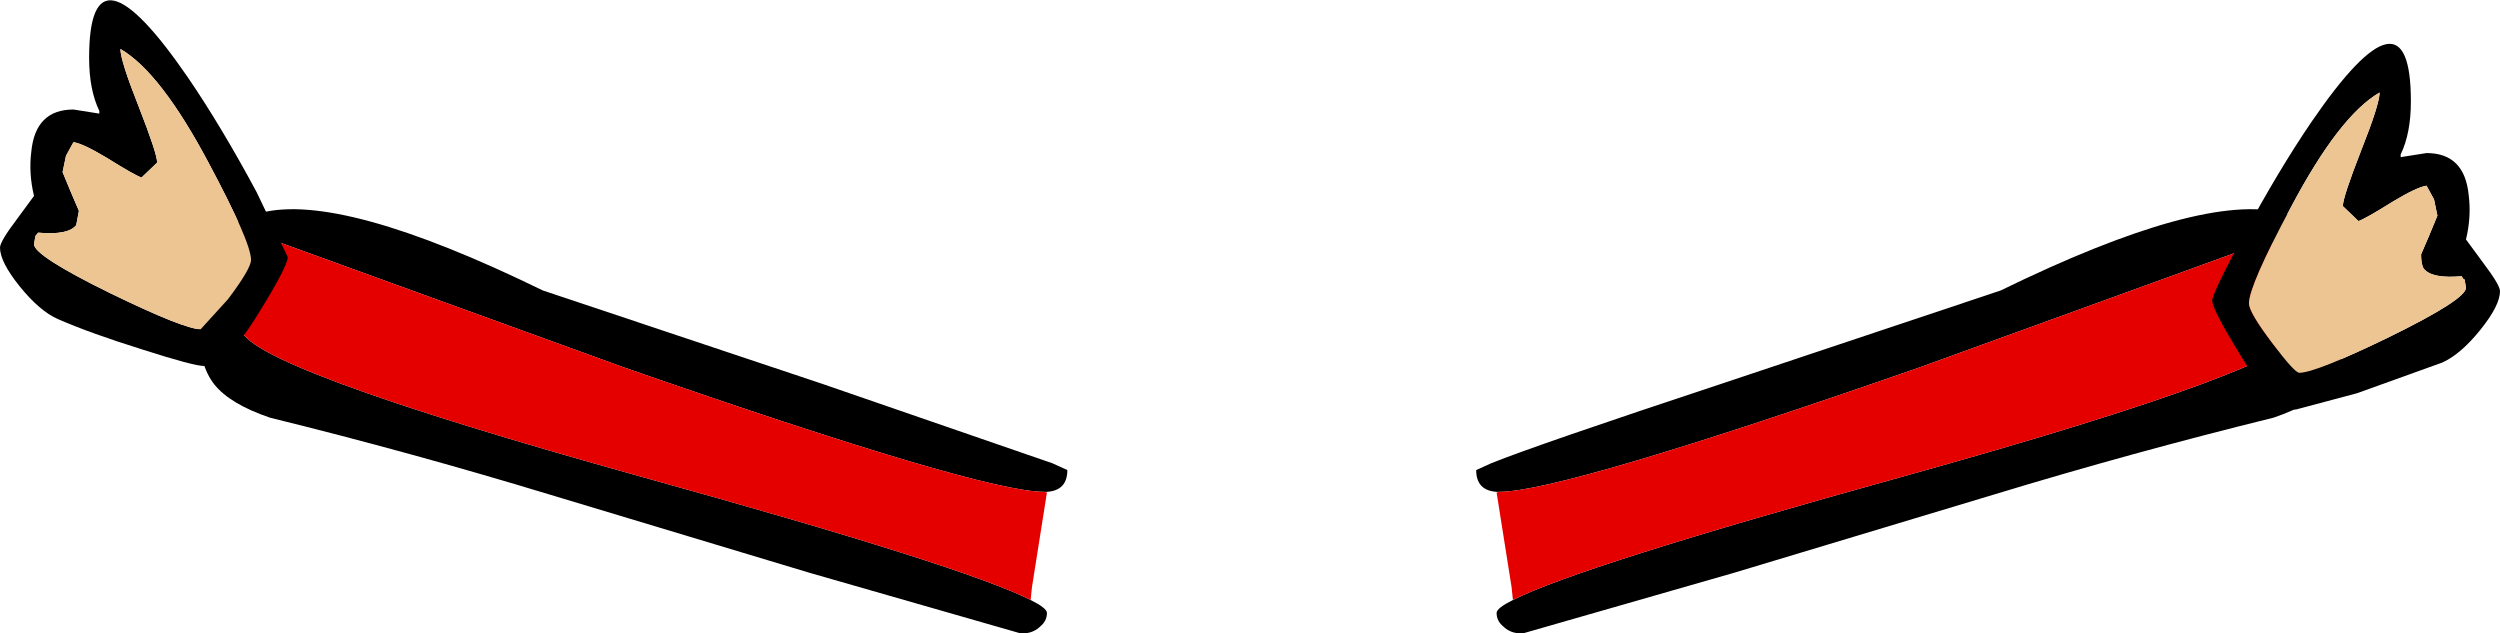 <?xml version="1.0" encoding="UTF-8" standalone="no"?>
<svg xmlns:xlink="http://www.w3.org/1999/xlink" height="46.55px" width="183.75px" xmlns="http://www.w3.org/2000/svg">
  <g transform="matrix(1.0, 0.0, 0.0, 1.0, -6.55, 42.7)">
    <path d="M82.3 1.4 Q83.5 2.0 83.5 2.35 83.5 2.95 83.0 3.35 82.6 3.75 81.95 3.85 L81.55 3.85 66.05 -0.6 46.95 -6.35 Q36.75 -9.45 26.4 -12.0 23.45 -13.0 22.3 -14.45 21.15 -15.9 21.15 -18.75 21.15 -25.9 25.7 -27.05 31.6 -28.6 46.45 -21.35 L66.95 -14.5 83.9 -8.65 85.0 -8.15 Q85.0 -6.65 83.5 -6.55 L83.3 -6.55 Q78.65 -6.55 52.4 -15.7 L27.05 -24.9 Q25.4 -24.9 24.65 -21.75 L24.25 -18.6 Q24.25 -15.85 53.9 -7.6 77.5 -1.05 82.3 1.4" fill="#000000" fill-rule="evenodd" stroke="none"/>
    <path d="M82.3 1.4 Q77.5 -1.05 53.9 -7.6 24.25 -15.85 24.25 -18.6 L24.65 -21.75 Q25.4 -24.9 27.05 -24.9 L52.4 -15.7 Q78.65 -6.55 83.3 -6.55 L83.5 -6.5 82.4 0.45 82.3 1.4" fill="#e50000" fill-rule="evenodd" stroke="none"/>
    <path d="M116.75 -6.55 Q121.4 -6.55 147.65 -15.7 L173.0 -24.9 Q174.65 -24.9 175.4 -21.75 L175.8 -18.6 Q175.8 -15.85 146.15 -7.6 122.55 -1.05 117.75 1.4 116.55 2.0 116.55 2.35 116.55 2.95 117.05 3.35 117.45 3.75 118.1 3.85 L118.5 3.85 134.0 -0.6 153.1 -6.35 Q163.3 -9.45 173.65 -12.0 176.6 -13.0 177.75 -14.45 178.9 -15.9 178.9 -18.75 178.9 -25.9 174.35 -27.05 168.45 -28.6 153.6 -21.35 L133.1 -14.5 Q119.5 -10.0 116.15 -8.65 L115.05 -8.15 Q115.05 -6.65 116.55 -6.55 L116.75 -6.55" fill="#000000" fill-rule="evenodd" stroke="none"/>
    <path d="M117.75 1.4 Q122.55 -1.05 146.15 -7.6 175.8 -15.85 175.8 -18.6 L175.4 -21.75 Q174.65 -24.9 173.0 -24.9 L147.65 -15.7 Q121.4 -6.55 116.75 -6.55 L116.55 -6.5 117.65 0.45 117.75 1.4" fill="#e50000" fill-rule="evenodd" stroke="none"/>
    <path d="M13.85 -34.35 L11.95 -34.65 Q9.15 -34.65 8.85 -31.55 8.65 -29.95 9.05 -28.3 L7.8 -26.6 Q6.55 -24.95 6.55 -24.5 6.55 -23.45 8.0 -21.65 9.45 -19.85 10.8 -19.25 13.2 -18.2 17.05 -17.0 20.8 -15.8 21.55 -15.8 23.2 -15.8 25.6 -19.75 27.7 -23.15 27.7 -23.8 L25.4 -28.6 Q22.85 -33.35 20.4 -36.95 13.1 -47.6 13.1 -38.45 13.1 -36.1 13.85 -34.55 L13.85 -34.35 M11.95 -32.25 Q12.65 -32.15 14.4 -31.1 16.4 -29.85 16.95 -29.65 L18.1 -30.75 Q18.1 -31.4 16.75 -34.85 15.4 -38.25 15.4 -39.1 18.35 -37.4 21.9 -30.7 25.0 -24.9 25.0 -23.6 25.0 -22.95 23.3 -20.7 L21.3 -18.5 Q20.1 -18.5 14.65 -21.15 9.05 -23.9 9.05 -24.75 L9.15 -25.35 9.35 -25.6 Q11.55 -25.4 12.15 -26.15 L12.35 -27.2 11.75 -28.6 11.15 -30.05 11.4 -31.25 11.95 -32.25" fill="#000000" fill-rule="evenodd" stroke="none"/>
    <path d="M11.95 -32.25 L11.4 -31.25 11.15 -30.05 11.75 -28.6 12.35 -27.2 12.15 -26.15 Q11.55 -25.4 9.35 -25.6 L9.15 -25.35 9.05 -24.75 Q9.05 -23.9 14.65 -21.15 20.1 -18.5 21.3 -18.5 L23.3 -20.7 Q25.0 -22.95 25.0 -23.6 25.0 -24.9 21.9 -30.7 18.35 -37.4 15.4 -39.1 15.4 -38.25 16.75 -34.85 18.1 -31.4 18.1 -30.75 L16.95 -29.65 Q16.4 -29.85 14.4 -31.1 12.65 -32.15 11.95 -32.25" fill="#edc592" fill-rule="evenodd" stroke="none"/>
    <path d="M184.9 -31.45 Q187.7 -31.45 188.0 -28.35 188.2 -26.75 187.8 -25.1 L189.05 -23.4 Q190.3 -21.75 190.3 -21.3 190.3 -20.25 188.85 -18.45 187.4 -16.65 186.05 -16.05 L179.8 -13.8 175.3 -12.6 Q173.65 -12.6 171.25 -16.55 169.15 -19.95 169.15 -20.6 169.15 -21.15 171.45 -25.4 174.0 -30.15 176.45 -33.75 183.75 -44.4 183.75 -35.25 183.75 -32.9 183.0 -31.35 L183.0 -31.15 184.9 -31.45 M182.45 -27.9 Q180.45 -26.65 179.9 -26.45 L178.75 -27.55 Q178.75 -28.2 180.1 -31.65 181.45 -35.05 181.45 -35.9 178.5 -34.2 174.95 -27.5 171.85 -21.7 171.85 -20.4 171.85 -19.75 173.55 -17.5 175.2 -15.3 175.55 -15.3 176.75 -15.3 182.2 -17.95 187.8 -20.7 187.8 -21.55 L187.7 -22.15 Q187.55 -22.2 187.5 -22.4 185.3 -22.2 184.7 -22.95 184.5 -23.25 184.5 -24.0 L185.1 -25.4 185.7 -26.85 185.45 -28.05 184.9 -29.05 Q184.2 -28.95 182.45 -27.9" fill="#000000" fill-rule="evenodd" stroke="none"/>
    <path d="M182.45 -27.9 Q184.2 -28.95 184.9 -29.05 L185.45 -28.05 185.7 -26.85 185.1 -25.4 184.5 -24.0 Q184.5 -23.25 184.7 -22.95 185.3 -22.2 187.5 -22.4 187.55 -22.2 187.7 -22.15 L187.8 -21.55 Q187.8 -20.7 182.2 -17.95 176.75 -15.3 175.55 -15.3 175.2 -15.3 173.55 -17.5 171.85 -19.75 171.85 -20.4 171.85 -21.7 174.95 -27.5 178.5 -34.2 181.45 -35.9 181.45 -35.05 180.1 -31.65 178.75 -28.2 178.75 -27.55 L179.9 -26.45 Q180.45 -26.65 182.45 -27.9" fill="#edc592" fill-rule="evenodd" stroke="none"/>
  </g>
</svg>
